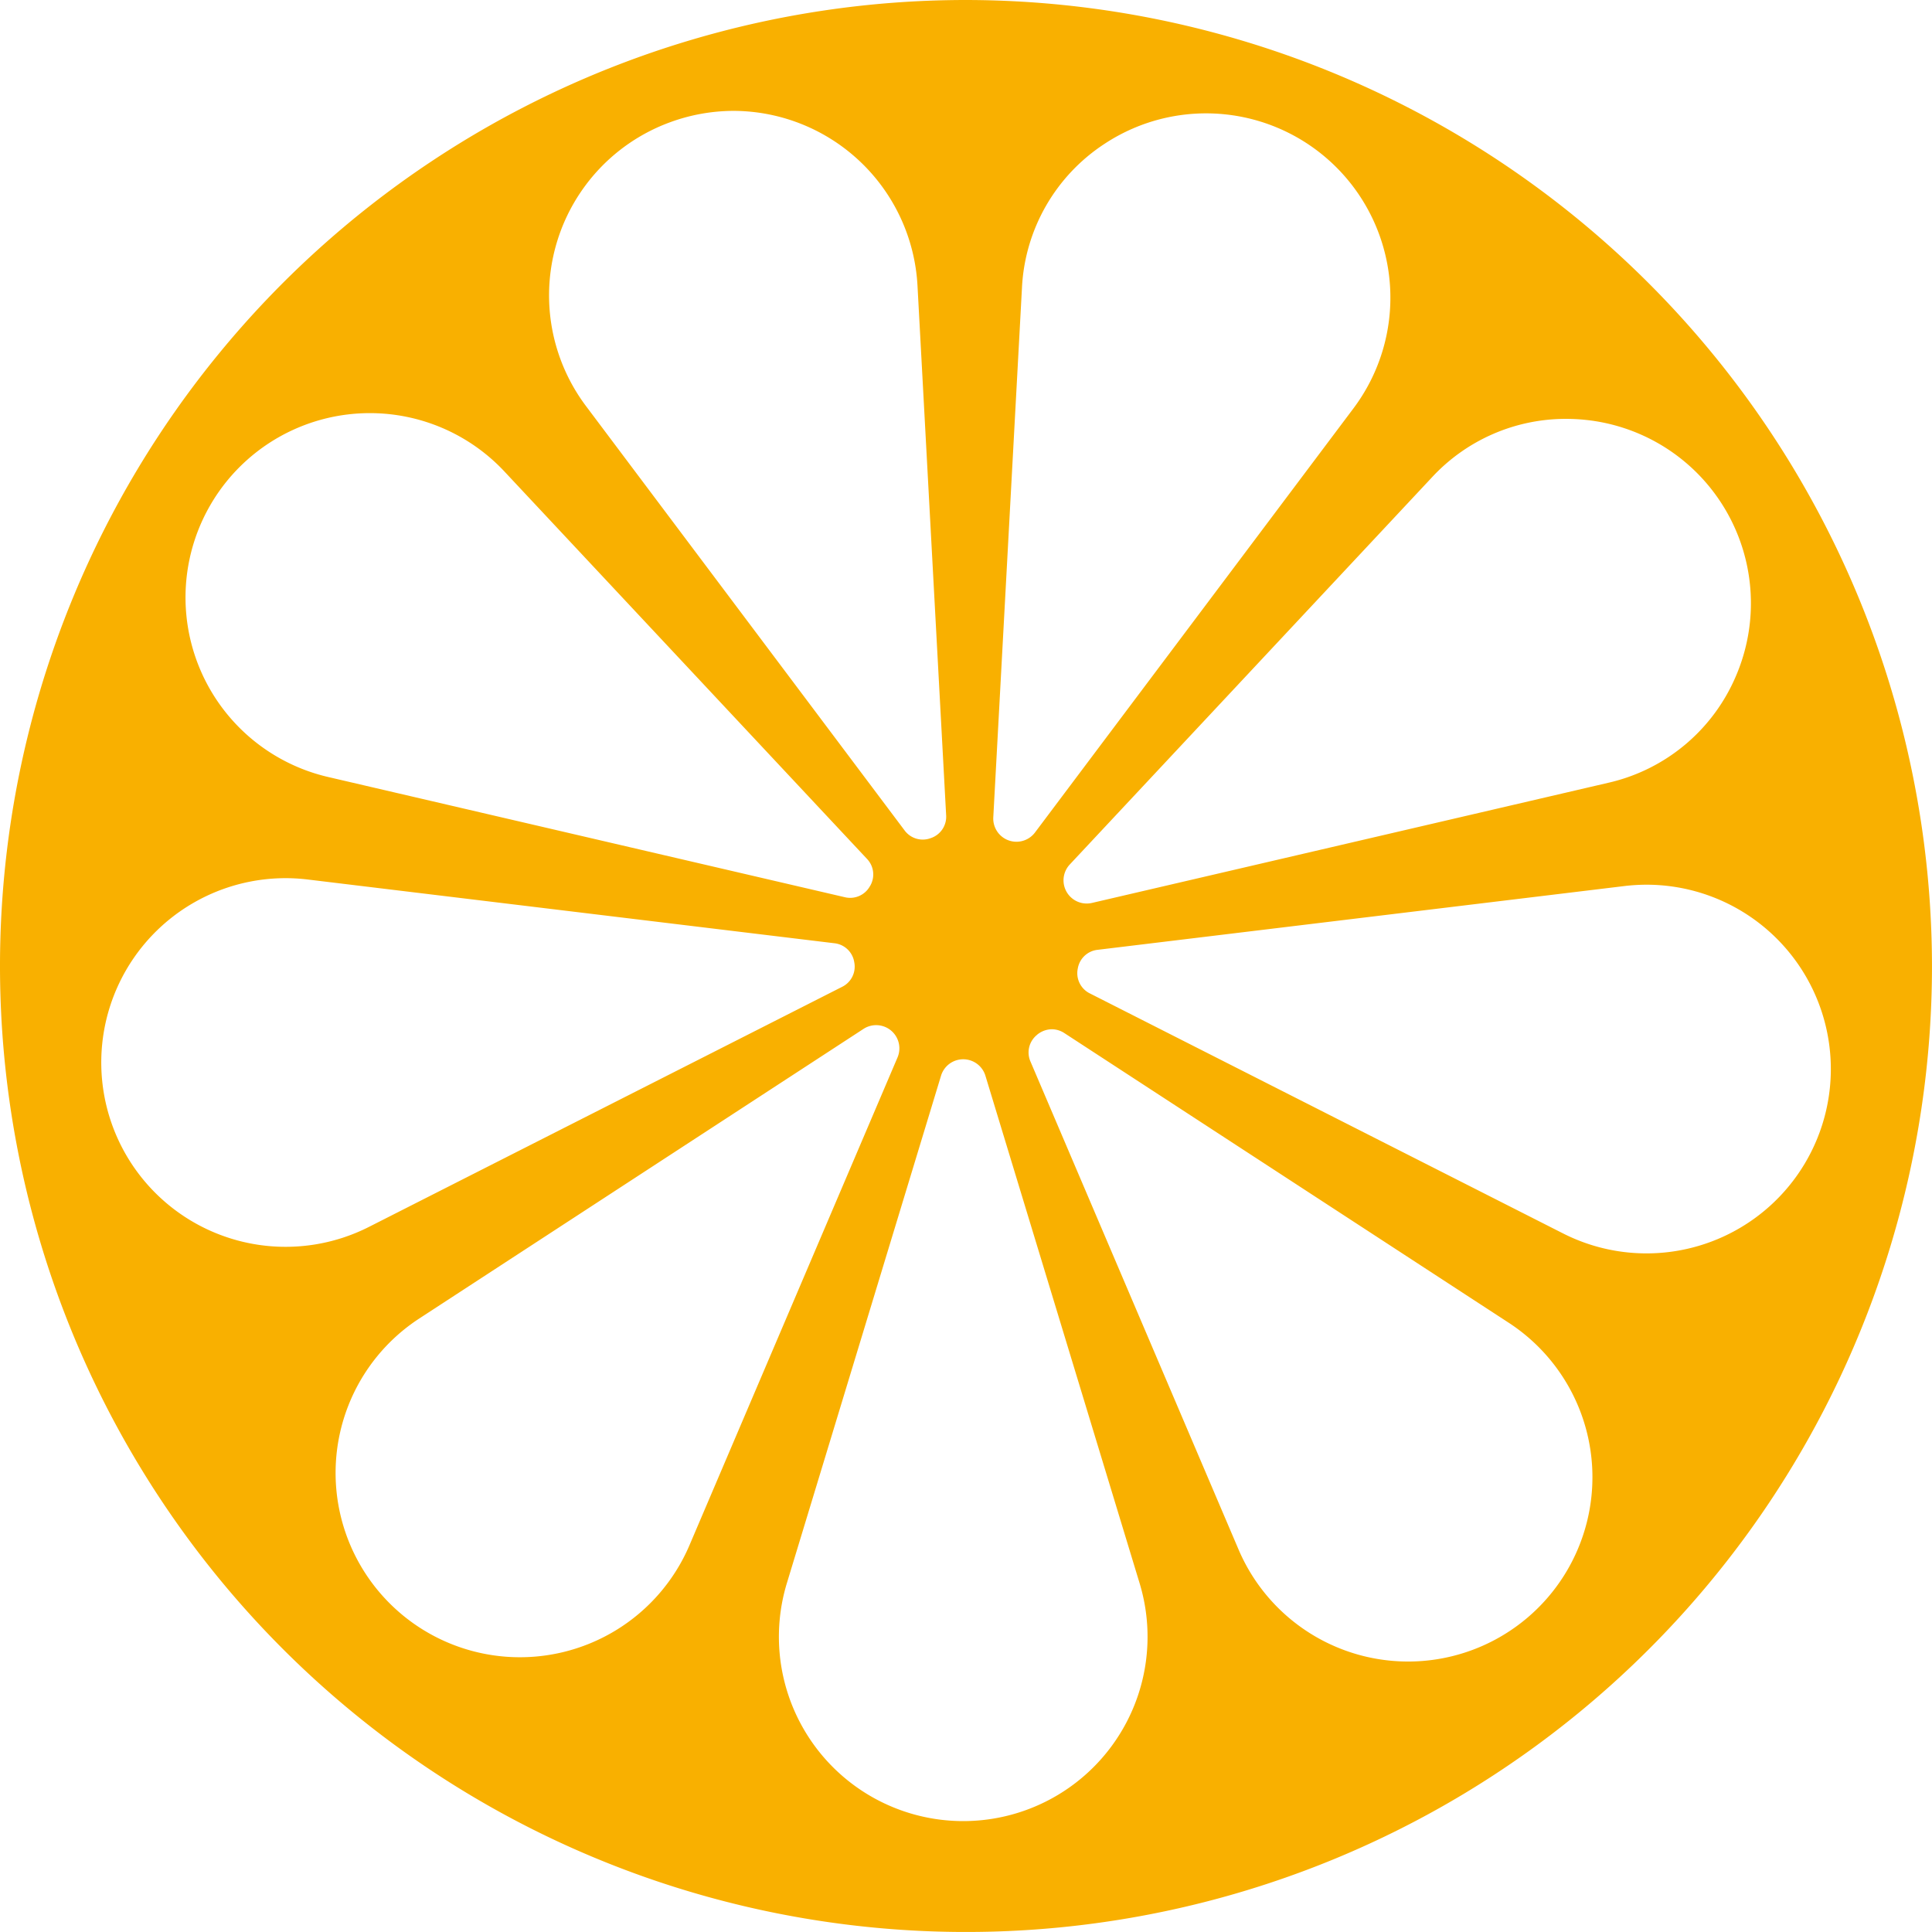 <svg xmlns="http://www.w3.org/2000/svg" width="123.355" height="123.354" viewBox="0 0 123.355 123.354"><path id="Yellow_7" data-name="Yellow 7" d="M25.138,103.646l.493-.587A11.769,11.769,0,0,1,26.77,84.184l28.363-18.49a1.482,1.482,0,0,1,2.172,1.823L44.022,98.66a11.771,11.771,0,0,1-18.391,4.4ZM68.812,61.856a1.438,1.438,0,0,1,1.28-1.213l33.613-4.069a12.094,12.094,0,0,1,1.453-.087A11.77,11.77,0,1,1,99.8,78.753L69.6,63.435a1.44,1.44,0,0,1-.789-1.579m-8.728,6.827a1.481,1.481,0,0,1,2.834,0l9.844,32.4a11.769,11.769,0,1,1-22.521,0ZM110.821,43.2a11.666,11.666,0,0,1-8.129,6.778L69.713,57.652A1.481,1.481,0,0,1,68.3,55.2L91.43,30.475a11.644,11.644,0,0,1,8.556-3.731,12.072,12.072,0,0,1,1.379.079A11.77,11.77,0,0,1,110.821,43.2M66.207,66.075a1.5,1.5,0,0,1,.955-.359,1.473,1.473,0,0,1,.806.252l28.365,18.49A11.769,11.769,0,1,1,79.08,98.934L65.8,67.791a1.441,1.441,0,0,1,.411-1.716M70.515,9.189a11.769,11.769,0,0,1,15.9,16.886L66.084,53.151a1.481,1.481,0,0,1-2.664-.97l1.831-33.809a11.662,11.662,0,0,1,5.264-9.183M59.438,53.508a1.441,1.441,0,0,1-1.691-.5L37.416,25.929A11.77,11.77,0,0,1,42.8,7.8a11.839,11.839,0,0,1,4.051-.721A11.8,11.8,0,0,1,58.58,18.227l1.829,33.809a1.439,1.439,0,0,1-.971,1.473m-4.895,7.928a1.438,1.438,0,0,1-.789,1.578L23.56,78.334a11.769,11.769,0,1,1-3.91-22.179l33.613,4.068a1.44,1.44,0,0,1,1.28,1.214m1-4.855a1.44,1.44,0,0,1-1.617.7L20.951,49.61a11.769,11.769,0,1,1,11.261-19.5L55.346,54.828a1.438,1.438,0,0,1,.2,1.753M61.677,0a61.677,61.677,0,1,0,61.677,61.677A61.748,61.748,0,0,0,61.677,0" fill="#f9b000"></path></svg>